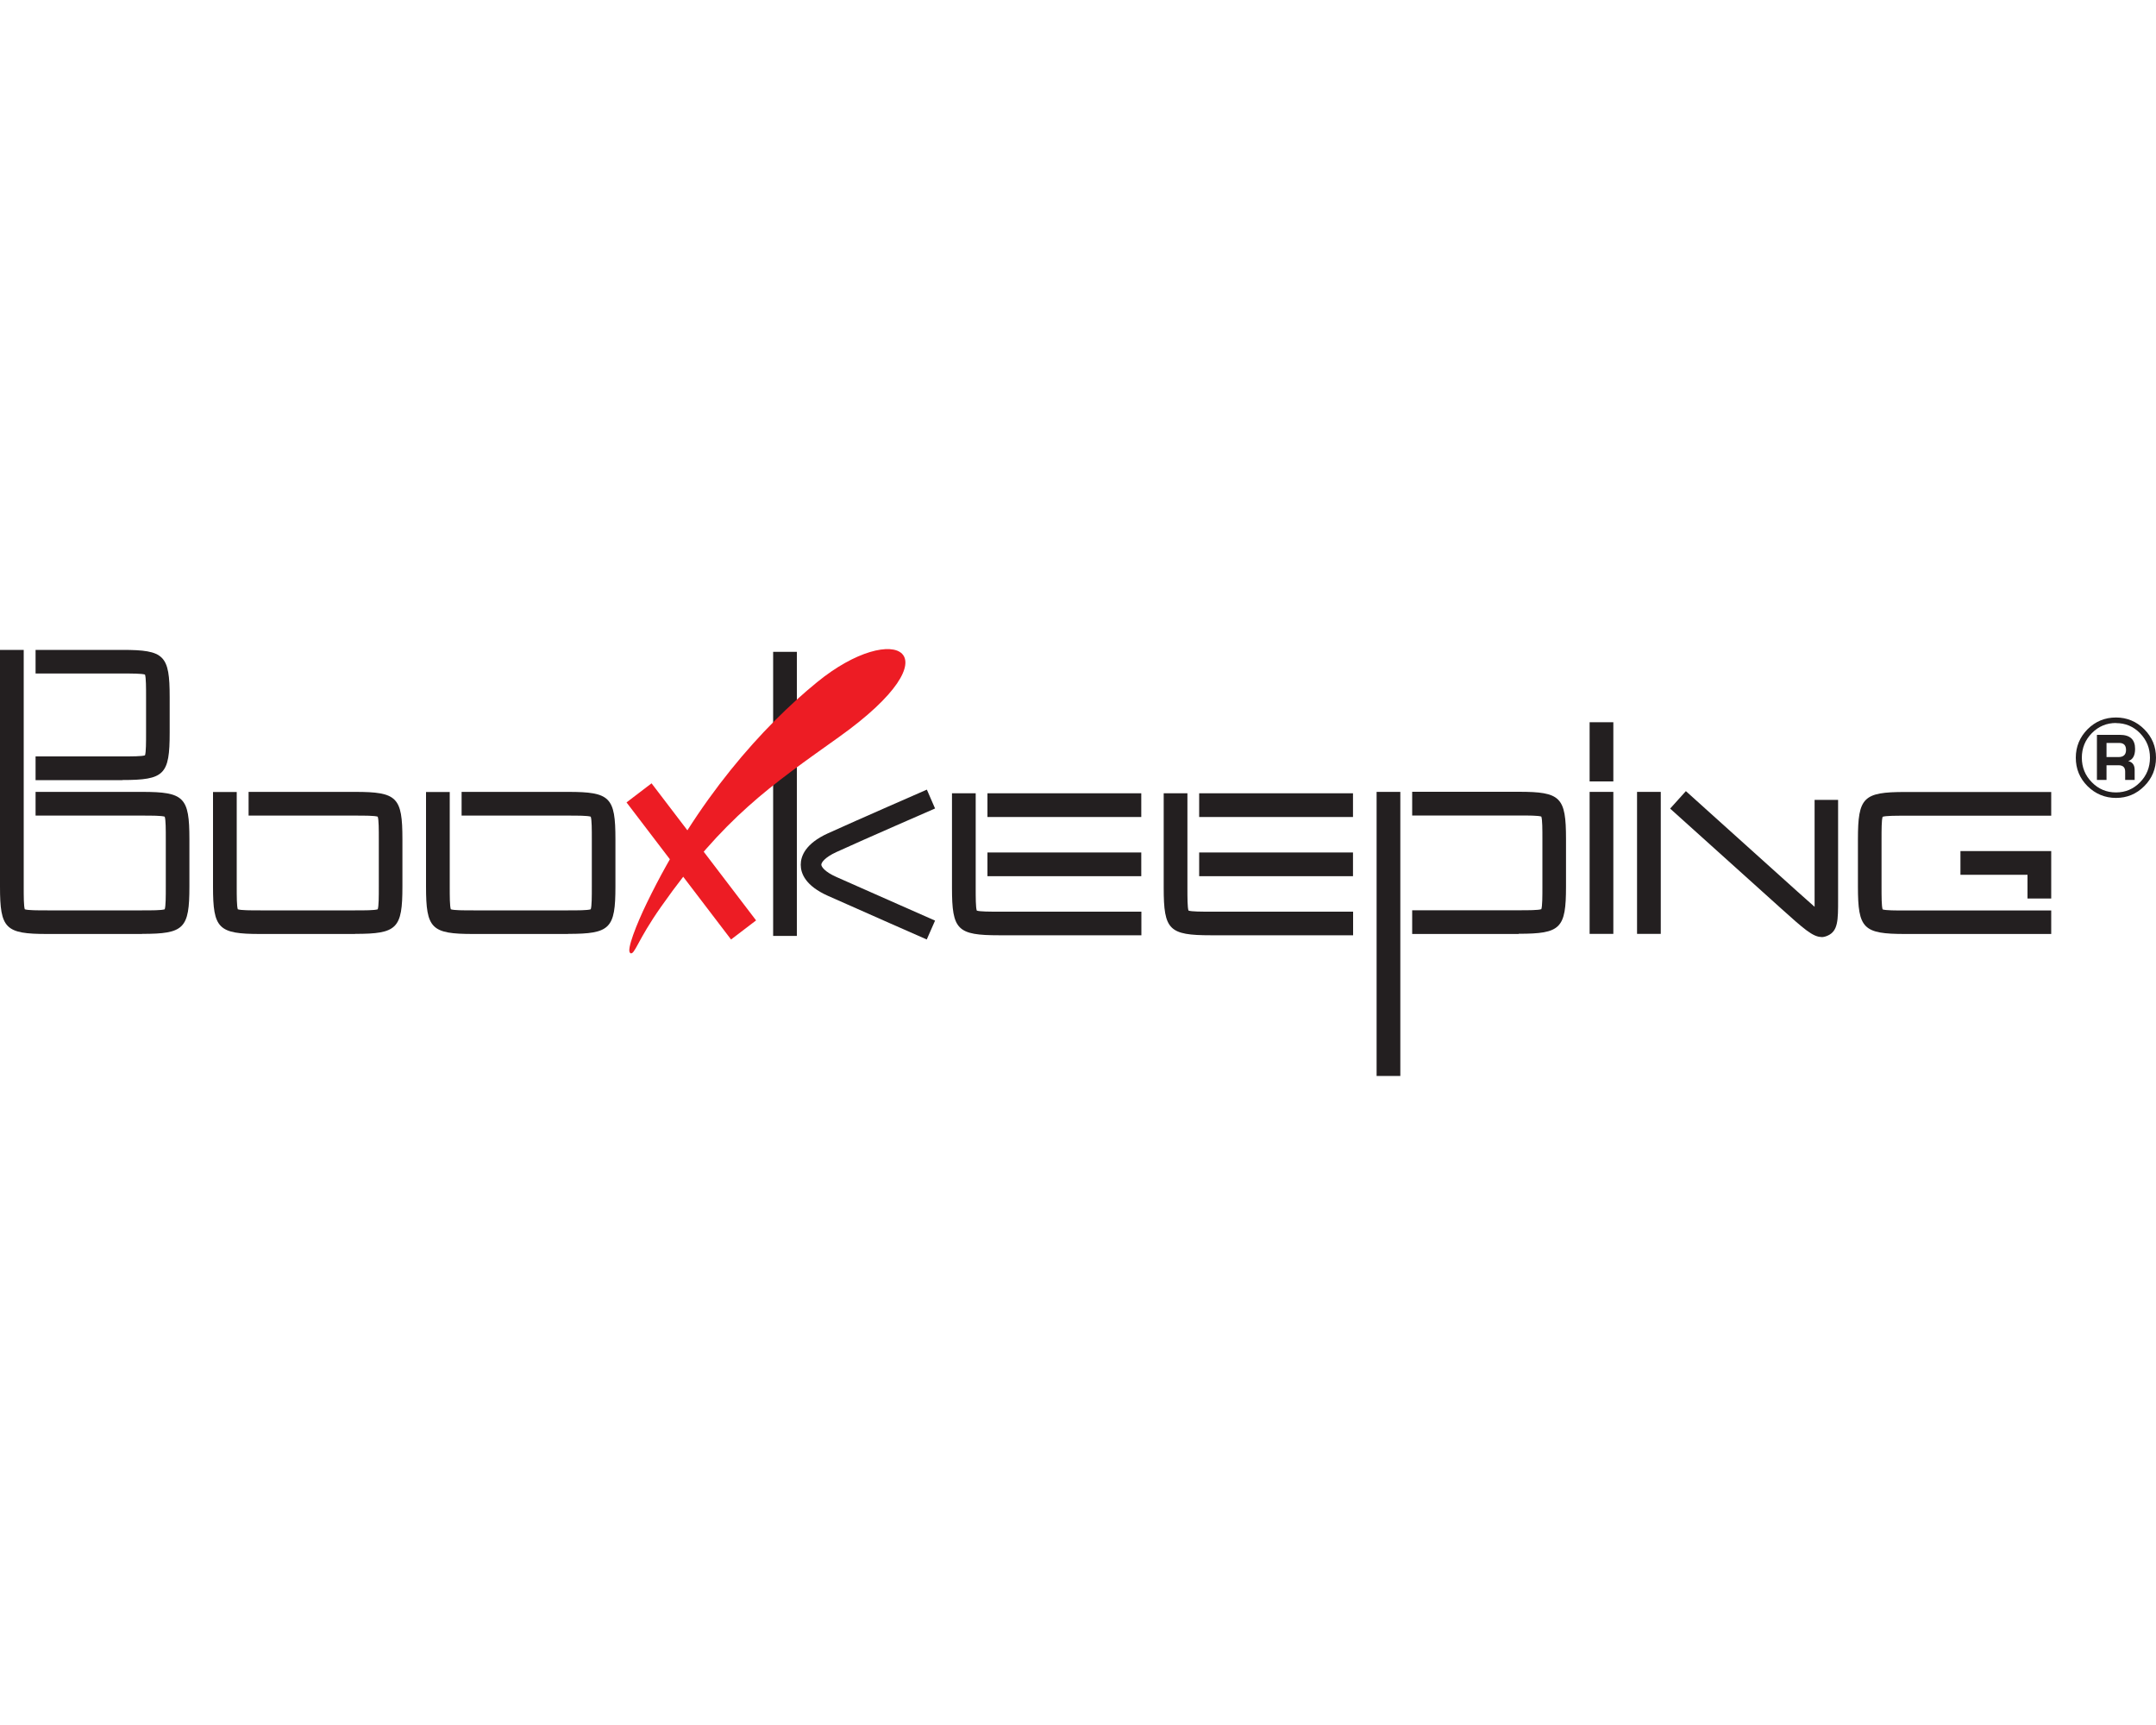 <?xml version="1.0" encoding="UTF-8"?>
<svg id="a" data-name="Layer 1" xmlns="http://www.w3.org/2000/svg" width="200" height="160" viewBox="0 0 200 160">
  <g id="b" data-name="Layer 1 copy">
    <path d="m32.93,86.63h-8.78c-3.9,0-4.39-.49-4.39-4.39v-8.78h2.2v8.78c0,.89,0,1.81.1,2.1.29.1,1.21.1,2.1.1h8.78c.89,0,1.81,0,2.1-.1.1-.29.1-1.21.1-2.1v-4.39c0-.89,0-1.81-.1-2.1-.29-.1-1.21-.1-2.1-.1h-9.88v-2.2h9.88c3.9,0,4.39.49,4.39,4.39v4.39c0,3.9-.49,4.39-4.39,4.39h0Z" fill="#231f20" stroke-width="0"/>
    <path d="m52.69,86.63h-8.78c-3.9,0-4.39-.49-4.39-4.39v-8.78h2.2v8.78c0,.89,0,1.81.1,2.1.29.1,1.21.1,2.1.1h8.78c.89,0,1.81,0,2.1-.1.1-.29.1-1.21.1-2.1v-4.39c0-.89,0-1.81-.1-2.1-.29-.1-1.21-.1-2.1-.1h-9.88v-2.2h9.88c3.9,0,4.39.49,4.39,4.39v4.39c0,3.9-.49,4.39-4.39,4.39h0Z" fill="#231f20" stroke-width="0"/>
    <path d="m105.87,86.75h-13.17c-3.9,0-4.39-.49-4.39-4.39v-8.78h2.2v8.78c0,.89,0,1.81.1,2.1.29.1,1.21.1,2.1.1h13.17v2.2h0Z" fill="#231f20" stroke-width="0"/>
    <rect x="91.6" y="73.58" width="14.27" height="2.2" fill="#231f20" stroke-width="0"/>
    <rect x="91.6" y="79.07" width="14.27" height="2.2" fill="#231f20" stroke-width="0"/>
    <rect x="127.7" y="73.45" width="2.2" height="26.35" fill="#231f20" stroke-width="0"/>
    <path d="m140.88,86.63h-9.88v-2.2h9.88c.89,0,1.81,0,2.1-.1.1-.29.1-1.21.1-2.1v-4.39c0-.89,0-1.81-.1-2.1-.29-.1-1.21-.1-2.1-.1h-9.88v-2.2h9.88c3.9,0,4.39.49,4.39,4.39v4.39c0,3.9-.49,4.39-4.39,4.39h0Z" fill="#231f20" stroke-width="0"/>
    <rect x="147.46" y="73.45" width="2.2" height="13.17" fill="#231f20" stroke-width="0"/>
    <rect x="151.86" y="73.45" width="2.2" height="13.17" fill="#231f20" stroke-width="0"/>
    <path d="m168.97,86.91c-.81,0-1.69-.8-3.72-2.62l-10.32-9.29,1.46-1.62,10.32,9.29c.59.53,1.17,1.05,1.62,1.44v-9.92h2.18v9.29c0,1.85,0,2.87-.96,3.3-.2.09-.39.14-.58.14h0Z" fill="#231f20" stroke-width="0"/>
    <path d="m125.51,86.75h-13.17c-3.9,0-4.39-.49-4.39-4.39v-8.78h2.2v8.78c0,.89,0,1.81.1,2.1.29.1,1.21.1,2.1.1h13.17v2.2h0Z" fill="#231f20" stroke-width="0"/>
    <rect x="111.24" y="73.58" width="14.27" height="2.2" fill="#231f20" stroke-width="0"/>
    <rect x="111.24" y="79.07" width="14.27" height="2.2" fill="#231f20" stroke-width="0"/>
    <rect x="147.46" y="66.99" width="2.2" height="5.49" fill="#231f20" stroke-width="0"/>
    <path d="m13.17,86.63H4.39c-3.9,0-4.39-.49-4.39-4.39v-21.96h2.2v21.96c0,.89,0,1.81.1,2.1.29.1,1.21.1,2.1.1h8.78c.89,0,1.81,0,2.1-.1.1-.29.1-1.21.1-2.1v-4.39c0-.89,0-1.81-.1-2.1-.29-.1-1.21-.1-2.1-.1H3.3v-2.2h9.88c3.9,0,4.39.49,4.39,4.39v4.39c0,3.9-.49,4.39-4.39,4.39h0Z" fill="#231f20" stroke-width="0"/>
    <path d="m190.28,86.63h-13.54c-3.9,0-4.39-.49-4.39-4.39v-4.39c0-3.9.49-4.39,4.39-4.39h13.54v2.2h-13.54c-.89,0-1.81,0-2.1.1-.1.29-.1,1.21-.1,2.1v4.39c0,.89,0,1.81.1,2.1.29.1,1.21.1,2.1.1h13.54v2.2h0Z" fill="#231f20" stroke-width="0"/>
    <polygon points="190.28 83.34 188.08 83.34 188.08 81.14 181.86 81.14 181.86 78.94 190.28 78.94 190.28 83.34" fill="#231f20" stroke-width="0"/>
    <path d="m11.34,72.36H3.3v-2.2h8.05c.89,0,1.81,0,2.1-.1.1-.29.1-1.21.1-2.1v-3.29c0-.89,0-1.81-.1-2.1-.29-.1-1.21-.1-2.1-.1H3.3v-2.19h8.05c3.9,0,4.39.49,4.39,4.39v3.29c0,3.9-.49,4.39-4.39,4.39h0Z" fill="#231f20" stroke-width="0"/>
    <rect x="71.72" y="60.46" width="2.2" height="26.35" fill="#231f20" stroke-width="0"/>
    <path d="m85.97,87.14c-.06-.03-6.02-2.64-9.17-4.05-2.08-.93-2.52-2.07-2.52-2.88,0-.8.43-1.96,2.51-2.91,2.68-1.22,9.12-4.03,9.19-4.06l.76,1.75c-.06.03-6.49,2.82-9.15,4.04-1.11.51-1.4.99-1.4,1.17s.29.65,1.39,1.14c3.16,1.41,9.11,4.02,9.16,4.05l-.77,1.75h0Z" fill="#231f20" stroke-width="0"/>
    <path d="m58.47,88.39c-.41-.19.61-2.74,1.53-4.63,4.68-9.67,10.81-16.42,15.79-20.48,7.19-5.88,13.18-2.86,2.01,5.1-6.28,4.48-10.63,7.4-16.48,15.73-2.22,3.15-2.44,4.49-2.85,4.3h0Z" fill="#ed1c24" stroke-width="0"/>
    <rect x="62.67" y="71.91" width="2.92" height="15.99" transform="translate(-35.32 55.25) rotate(-37.33)" fill="#ed1c24" stroke-width="0"/>
    <path d="m196.29,66.55c1.02,0,1.9.37,2.62,1.09.73.73,1.09,1.61,1.09,2.64s-.36,1.91-1.09,2.64c-.73.73-1.6,1.09-2.62,1.09s-1.91-.37-2.64-1.09c-.73-.73-1.09-1.61-1.09-2.64s.37-1.91,1.09-2.64c.73-.73,1.61-1.09,2.64-1.09Zm0,.51c-.87,0-1.62.31-2.24.94-.62.63-.93,1.39-.93,2.28s.31,1.65.93,2.28c.62.63,1.36.94,2.24.94s1.62-.32,2.23-.94.92-1.39.92-2.28-.31-1.64-.92-2.27-1.36-.94-2.23-.94Zm-1.77,5.27v-4.17h2.13c.94,0,1.41.43,1.41,1.3,0,.63-.22,1.01-.64,1.13.4.1.6.37.6.82v.93h-.88v-.77c0-.39-.2-.59-.61-.59h-1.12v1.36h-.88Zm.88-2.11h1.12c.46,0,.7-.22.7-.66s-.22-.65-.64-.65h-1.17v1.31Z" fill="#231f20" stroke-width="0"/>
  </g>
</svg>